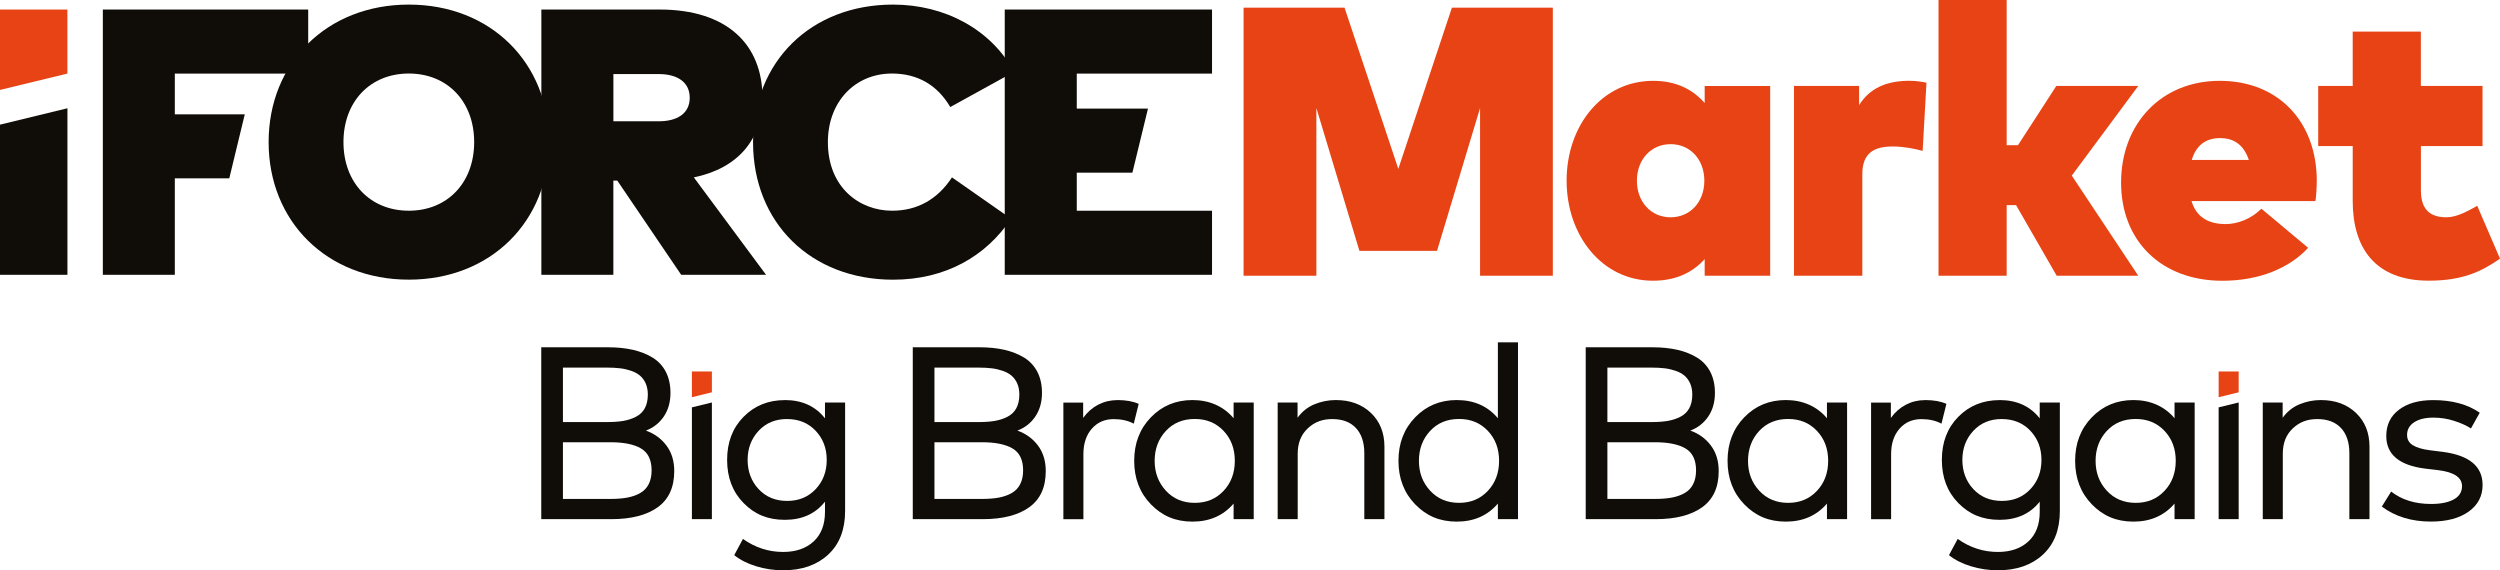 <svg viewBox="0 0 516.8 117.88" xmlns:xlink="http://www.w3.org/1999/xlink" xmlns="http://www.w3.org/2000/svg" data-sanitized-data-name="Layer 2" data-name="Layer 2" id="Layer_2">
  <defs>
    <style>
      .cls-1 {
        clip-path: url(#clippath);
      }

      .cls-2 {
        fill: none;
      }

      .cls-2, .cls-3, .cls-4 {
        stroke-width: 0px;
      }

      .cls-5 {
        clip-path: url(#clippath-1);
      }

      .cls-3 {
        fill: #100c08;
      }

      .cls-4 {
        fill: #e74315;
      }
    </style>
    <clipPath id="clippath">
      <rect height="117.88" width="516.8" class="cls-2"></rect>
    </clipPath>
    <clipPath id="clippath-1">
      <rect height="117.88" width="516.8" y="0" class="cls-2"></rect>
    </clipPath>
  </defs>
  <g data-sanitized-data-name="Layer 1" data-name="Layer 1" id="Layer_1-2">
    <g data-sanitized-data-name="Website logo with strap" data-name="Website logo with strap" id="Website_logo_with_strap">
      <g class="cls-1">
        <polygon points="0 25.77 0 56.8 13.94 56.8 13.94 22.38 0 25.77" class="cls-3"></polygon>
        <polygon points="47.4 36.86 36.14 36.86 36.14 56.8 21.26 56.8 21.26 1.97 63.71 1.97 63.71 15.21 36.14 15.21 36.14 23.63 50.6 23.63 47.4 36.86" class="cls-3"></polygon>
        <g class="cls-5">
          <path d="m113.49,29.38c0,16.37-12.02,28.43-28.98,28.43s-28.98-12.06-28.98-28.43S67.55.95,84.51.95s28.98,12.06,28.98,28.43m-42.49,0c0,8.38,5.52,14.18,13.51,14.18s13.51-5.8,13.51-14.18-5.52-14.18-13.51-14.18-13.51,5.8-13.51,14.18" class="cls-3"></path>
          <path d="m157.61,20.22c0,8.46-4.9,14.53-14.18,16.45l14.92,20.13h-17.54l-13.2-19.46h-.82v19.46h-14.88V1.97h24.44c13.94,0,21.27,7.21,21.27,18.25m-30.82-4.9v9.75h9.4c3.68,0,6.38-1.53,6.38-4.86s-2.7-4.9-6.38-4.9h-9.4Z" class="cls-3"></path>
          <path d="m209.64,14.85l-13.2,7.28c-2.66-4.54-6.74-6.93-12.06-6.93-7.6,0-13.24,5.8-13.24,14.18,0,9.36,6.5,14.18,13.28,14.18,5.21,0,9.4-2.35,12.37-6.89l12.22,8.54c-5.17,7.75-13.55,12.61-24.4,12.61-16.96,0-28.94-11.75-28.94-28.43S167.65.95,184.61.95c10.73,0,20.25,5.13,25.02,13.9" class="cls-3"></path>
          <polygon points="250.55 56.8 207.7 56.8 207.7 1.97 250.55 1.97 250.55 15.21 222.59 15.21 222.59 22.45 237.31 22.45 234.09 35.69 222.59 35.69 222.59 43.56 250.55 43.56 250.55 56.8" class="cls-3"></polygon>
          <polygon points="13.93 1.97 13.93 15.21 0 18.59 0 1.97 13.93 1.97" class="cls-4"></polygon>
          <polygon points="321 57 305.96 57 305.96 22.33 297.06 51.86 281.02 51.86 272.12 22.33 272.12 57 257.07 57 257.07 1.58 277.94 1.58 289.06 34.91 300.14 1.58 321 1.58 321 57" class="cls-4"></polygon>
          <path d="m365.93,57h-13.54v-3.44c-2.34,2.61-5.74,4.47-10.69,4.47-10.49,0-17.85-9.3-17.85-20.7s7.36-20.62,17.89-20.62c4.91,0,8.31,1.9,10.65,4.59v-3.52h13.54v39.23Zm-27.55-19.64c0,4.39,2.93,7.56,6.97,7.56s6.97-3.17,6.97-7.56-2.93-7.56-6.97-7.56-6.97,3.17-6.97,7.56" class="cls-4"></path>
          <path d="m398.24,17.1l-.79,14.09c-1.62-.44-3.92-.91-6.18-.91-3.92,0-6.29,1.39-6.29,5.7v21.02h-14.13V17.77h13.46v3.96c2.18-3.48,5.62-5.03,10.41-5.03,1.54,0,2.97.28,3.52.4" class="cls-4"></path>
          <polygon points="414.82 30.01 417.16 30.01 425.08 17.77 442.02 17.77 428.28 36.3 442.02 57 425.16 57 416.76 42.4 414.82 42.4 414.82 57 400.73 57 400.73 0 414.82 0 414.82 30.01" class="cls-4"></polygon>
          <path d="m478.92,37.37c0,1.35-.12,3.4-.28,4.2h-25.61c.95,3.17,3.33,4.75,7.05,4.75,2.53,0,5.26-1.07,7.4-3.17l9.66,8.08c-3.8,4.12-9.98,6.81-17.73,6.81-12.55,0-20.94-8.16-20.94-20.31s8.31-21.02,20.39-21.02,20.03,8.39,20.07,20.66m-25.85-4.31h11.8c-1.03-3.05-3.01-4.51-5.94-4.51s-4.95,1.46-5.86,4.51" class="cls-4"></path>
          <path d="m513.2,30.2h-12.75v9.18c0,4.24,2.22,5.54,5.27,5.54,2.18,0,4.55-1.35,6.37-2.38l4.71,10.93c-3.92,2.73-7.84,4.55-14.73,4.55-11.16,0-15.72-6.85-15.72-16.47v-11.36h-7.13v-12.43h7.13V6.53h14.09v11.24h12.75v12.43Z" class="cls-4"></path>
          <path d="m125.66,71.79c1.93,0,3.66.18,5.2.53,1.54.36,2.9.9,4.07,1.62,1.18.73,2.08,1.71,2.72,2.94.63,1.24.95,2.68.95,4.34,0,1.9-.46,3.52-1.37,4.87-.91,1.35-2.15,2.33-3.71,2.92,1.78.64,3.2,1.68,4.26,3.11,1.07,1.43,1.6,3.18,1.6,5.27,0,3.35-1.14,5.84-3.43,7.48-2.28,1.63-5.48,2.45-9.59,2.45h-14.47v-35.53h13.76Zm-9.29,4.19v11.27h9.16c1.27,0,2.37-.08,3.31-.24.94-.16,1.81-.44,2.61-.85.8-.41,1.42-.99,1.84-1.76.42-.77.63-1.71.63-2.83,0-.88-.15-1.65-.44-2.31-.3-.66-.69-1.2-1.18-1.61-.49-.41-1.1-.75-1.84-1-.74-.25-1.5-.43-2.3-.52-.8-.09-1.69-.14-2.69-.14h-9.11Zm0,15.43v11.73h9.8c1.35,0,2.53-.09,3.53-.28,1-.19,1.88-.5,2.65-.94.77-.44,1.35-1.05,1.75-1.84.4-.79.6-1.74.6-2.85,0-2.15-.73-3.66-2.18-4.52-1.46-.86-3.57-1.29-6.35-1.29h-9.8Z" class="cls-3"></path>
          <polygon points="147.16 107.32 143.03 107.32 143.03 84.21 147.16 83.2 147.16 107.32" class="cls-3"></polygon>
          <polygon points="147.16 76.79 147.16 81.1 143.03 82.11 143.03 76.79 147.16 76.79" class="cls-4"></polygon>
          <path d="m162.24,82.7c3.55,0,6.32,1.26,8.3,3.78v-3.27h4.16v22.44c0,3.84-1.17,6.84-3.5,9-2.33,2.16-5.44,3.24-9.32,3.24-1.89,0-3.75-.28-5.56-.83-1.81-.55-3.32-1.32-4.54-2.3l1.8-3.35c2.54,1.79,5.3,2.69,8.3,2.69,2.64,0,4.74-.72,6.31-2.17,1.57-1.45,2.35-3.48,2.35-6.1v-2.13c-1.96,2.5-4.73,3.76-8.3,3.76s-6.26-1.16-8.53-3.47c-2.27-2.31-3.4-5.28-3.4-8.92s1.13-6.61,3.4-8.91c2.27-2.3,5.11-3.45,8.53-3.45m.48,3.91c-2.42,0-4.39.81-5.9,2.44-1.51,1.62-2.27,3.63-2.27,6.01s.76,4.42,2.27,6.04c1.51,1.62,3.48,2.44,5.9,2.44s4.35-.81,5.88-2.42c1.53-1.62,2.3-3.63,2.3-6.05s-.77-4.43-2.3-6.04c-1.53-1.61-3.49-2.41-5.88-2.41" class="cls-3"></path>
          <path d="m202.46,71.79c1.93,0,3.66.18,5.2.53,1.54.36,2.9.9,4.07,1.62,1.18.73,2.08,1.71,2.72,2.94.63,1.24.95,2.68.95,4.34,0,1.9-.46,3.52-1.37,4.87-.91,1.35-2.15,2.33-3.71,2.92,1.78.64,3.2,1.68,4.26,3.11,1.07,1.43,1.6,3.18,1.6,5.27,0,3.35-1.14,5.84-3.43,7.48-2.28,1.63-5.48,2.45-9.59,2.45h-14.47v-35.53h13.76Zm-9.29,4.19v11.27h9.16c1.27,0,2.37-.08,3.31-.24.94-.16,1.81-.44,2.61-.85.8-.41,1.42-.99,1.84-1.76.42-.77.63-1.71.63-2.83,0-.88-.15-1.65-.44-2.31-.3-.66-.69-1.2-1.18-1.61-.49-.41-1.1-.75-1.84-1-.74-.25-1.5-.43-2.3-.52-.8-.09-1.69-.14-2.69-.14h-9.11Zm0,15.43v11.73h9.8c1.35,0,2.53-.09,3.53-.28,1-.19,1.88-.5,2.65-.94.77-.44,1.35-1.05,1.75-1.84.4-.79.6-1.74.6-2.85,0-2.15-.73-3.66-2.18-4.52-1.46-.86-3.57-1.29-6.35-1.29h-9.8Z" class="cls-3"></path>
          <path d="m230.97,82.7c1.78,0,3.25.26,4.42.79l-1.02,4.09c-1.17-.63-2.55-.94-4.14-.94-1.86,0-3.37.66-4.53,1.98-1.16,1.32-1.74,3.08-1.74,5.28v13.43h-4.14v-24.11h4.09v3.17c.85-1.18,1.88-2.09,3.1-2.73,1.22-.63,2.54-.95,3.96-.95" class="cls-3"></path>
          <path d="m259.17,107.32h-4.16v-3.22c-2.13,2.49-4.97,3.73-8.5,3.73s-6.28-1.19-8.59-3.57c-2.31-2.38-3.46-5.38-3.46-9s1.15-6.62,3.46-9c2.31-2.38,5.17-3.56,8.59-3.56s6.4,1.25,8.5,3.76v-3.25h4.16v24.11Zm-12.18-20.71c-2.47,0-4.47.83-6,2.49-1.53,1.66-2.3,3.72-2.3,6.17s.78,4.49,2.32,6.17c1.55,1.68,3.54,2.51,5.98,2.51s4.4-.83,5.95-2.48c1.55-1.65,2.32-3.72,2.32-6.21s-.77-4.55-2.32-6.19c-1.55-1.64-3.53-2.46-5.95-2.46" class="cls-3"></path>
          <path d="m276.14,82.7c2.98,0,5.4.89,7.26,2.66,1.86,1.78,2.79,4.1,2.79,6.98v14.97h-4.16v-13.63c0-2.23-.58-3.97-1.73-5.2-1.15-1.23-2.78-1.85-4.9-1.85s-3.71.65-5.08,1.94c-1.37,1.3-2.06,3.03-2.06,5.22v13.53h-4.14v-24.11h4.11v3.15c.92-1.27,2.07-2.19,3.48-2.78,1.4-.58,2.88-.88,4.42-.88" class="cls-3"></path>
          <path d="m301.14,82.7c3.57,0,6.4,1.25,8.5,3.76v-15.69h4.16v36.55h-4.16v-3.22c-2.13,2.49-4.97,3.73-8.5,3.73s-6.28-1.19-8.59-3.57c-2.31-2.38-3.46-5.38-3.46-9s1.15-6.62,3.46-9c2.31-2.38,5.17-3.56,8.59-3.56m.48,3.91c-2.47,0-4.47.83-6,2.49-1.53,1.66-2.3,3.72-2.3,6.17s.77,4.49,2.32,6.17c1.55,1.68,3.54,2.51,5.98,2.51s4.4-.83,5.95-2.48c1.55-1.65,2.32-3.72,2.32-6.21s-.77-4.55-2.32-6.19c-1.55-1.64-3.53-2.46-5.95-2.46" class="cls-3"></path>
          <path d="m341.57,71.79c1.93,0,3.66.18,5.2.53s2.9.9,4.07,1.62c1.18.73,2.08,1.71,2.72,2.94.63,1.24.95,2.68.95,4.34,0,1.9-.46,3.52-1.37,4.87-.91,1.35-2.15,2.33-3.71,2.92,1.78.64,3.2,1.68,4.26,3.11,1.07,1.43,1.6,3.18,1.6,5.27,0,3.35-1.14,5.84-3.43,7.48-2.28,1.63-5.48,2.45-9.59,2.45h-14.47v-35.53h13.76Zm-9.29,4.19v11.27h9.16c1.27,0,2.37-.08,3.31-.24.94-.16,1.81-.44,2.61-.85.8-.41,1.42-.99,1.84-1.76.42-.77.63-1.71.63-2.83,0-.88-.15-1.65-.44-2.31-.3-.66-.69-1.2-1.18-1.61-.49-.41-1.1-.75-1.84-1-.74-.25-1.5-.43-2.3-.52-.8-.09-1.69-.14-2.69-.14h-9.11Zm0,15.43v11.73h9.8c1.35,0,2.53-.09,3.53-.28,1-.19,1.88-.5,2.65-.94.77-.44,1.35-1.05,1.75-1.84.4-.79.6-1.74.6-2.85,0-2.15-.73-3.66-2.18-4.52-1.45-.86-3.57-1.29-6.35-1.29h-9.8Z" class="cls-3"></path>
          <path d="m381.83,107.32h-4.16v-3.22c-2.13,2.49-4.97,3.73-8.5,3.73s-6.28-1.19-8.59-3.57c-2.31-2.38-3.46-5.38-3.46-9s1.15-6.62,3.46-9c2.31-2.38,5.17-3.56,8.59-3.56s6.4,1.25,8.5,3.76v-3.25h4.16v24.11Zm-12.18-20.71c-2.47,0-4.47.83-6,2.49-1.53,1.66-2.3,3.72-2.3,6.17s.77,4.49,2.32,6.17c1.55,1.68,3.54,2.51,5.98,2.51s4.4-.83,5.95-2.48c1.55-1.65,2.32-3.72,2.32-6.21s-.77-4.55-2.32-6.19c-1.55-1.64-3.53-2.46-5.95-2.46" class="cls-3"></path>
          <path d="m397.94,82.7c1.78,0,3.25.26,4.42.79l-1.02,4.09c-1.17-.63-2.55-.94-4.14-.94-1.86,0-3.37.66-4.53,1.98-1.16,1.32-1.74,3.08-1.74,5.28v13.43h-4.14v-24.11h4.09v3.17c.85-1.18,1.88-2.09,3.1-2.73,1.22-.63,2.54-.95,3.96-.95" class="cls-3"></path>
          <path d="m413.35,82.7c3.55,0,6.32,1.26,8.3,3.78v-3.27h4.16v22.44c0,3.84-1.17,6.84-3.5,9s-5.44,3.24-9.32,3.24c-1.89,0-3.75-.28-5.56-.83-1.81-.55-3.33-1.32-4.54-2.3l1.8-3.35c2.54,1.79,5.3,2.69,8.3,2.69,2.64,0,4.74-.72,6.31-2.17,1.57-1.45,2.35-3.48,2.35-6.1v-2.13c-1.96,2.5-4.73,3.76-8.3,3.76s-6.26-1.16-8.53-3.47c-2.27-2.31-3.4-5.28-3.4-8.92s1.13-6.61,3.4-8.91c2.27-2.3,5.11-3.45,8.53-3.45m.48,3.91c-2.42,0-4.39.81-5.9,2.44-1.51,1.62-2.27,3.63-2.27,6.01s.76,4.42,2.27,6.04c1.51,1.62,3.48,2.44,5.9,2.44s4.35-.81,5.88-2.42c1.53-1.62,2.3-3.63,2.3-6.05s-.77-4.43-2.3-6.04c-1.53-1.61-3.49-2.41-5.88-2.41" class="cls-3"></path>
          <path d="m453.68,107.32h-4.16v-3.22c-2.13,2.49-4.97,3.73-8.5,3.73s-6.28-1.19-8.59-3.57c-2.31-2.38-3.46-5.38-3.46-9s1.15-6.62,3.46-9c2.31-2.38,5.17-3.56,8.59-3.56s6.4,1.25,8.5,3.76v-3.25h4.16v24.11Zm-12.18-20.71c-2.47,0-4.47.83-6,2.49-1.53,1.66-2.3,3.72-2.3,6.17s.77,4.49,2.32,6.17c1.55,1.68,3.54,2.51,5.98,2.51s4.4-.83,5.95-2.48c1.55-1.65,2.32-3.72,2.32-6.21s-.77-4.55-2.32-6.19c-1.55-1.64-3.53-2.46-5.95-2.46" class="cls-3"></path>
          <path d="m479.77,82.7c2.98,0,5.4.89,7.26,2.66,1.86,1.78,2.79,4.1,2.79,6.98v14.97h-4.16v-13.63c0-2.23-.58-3.97-1.73-5.2-1.15-1.23-2.78-1.85-4.9-1.85s-3.71.65-5.08,1.94c-1.37,1.3-2.05,3.03-2.05,5.22v13.53h-4.14v-24.11h4.11v3.15c.92-1.27,2.07-2.19,3.48-2.78,1.4-.58,2.88-.88,4.42-.88" class="cls-3"></path>
          <path d="m510.79,88.56c-.91-.59-2.07-1.11-3.47-1.56-1.39-.45-2.83-.67-4.3-.67-1.66,0-2.98.32-3.96.96-.98.64-1.47,1.52-1.47,2.61,0,.93.39,1.64,1.18,2.13.79.49,1.95.84,3.49,1.04l2.79.35c5.43.73,8.15,3,8.15,6.83,0,2.3-.96,4.14-2.88,5.51-1.92,1.37-4.52,2.06-7.8,2.06-4,0-7.38-1.03-10.15-3.1l1.93-3.1c2.2,1.71,4.95,2.56,8.25,2.56,2.01,0,3.58-.32,4.71-.95,1.12-.63,1.69-1.54,1.69-2.73,0-1.79-1.62-2.89-4.85-3.3l-2.79-.33c-5.35-.68-8.02-2.93-8.02-6.75,0-2.3.88-4.11,2.63-5.43,1.75-1.32,4.11-1.98,7.07-1.98,3.91,0,7.11.87,9.62,2.61l-1.8,3.22Z" class="cls-3"></path>
          <polygon points="462.78 107.32 458.64 107.32 458.64 84.21 462.78 83.2 462.78 107.32" class="cls-3"></polygon>
          <polygon points="462.78 76.79 462.78 81.1 458.64 82.11 458.64 76.79 462.78 76.79" class="cls-4"></polygon>
        </g>
      </g>
    </g>
  </g>
</svg>